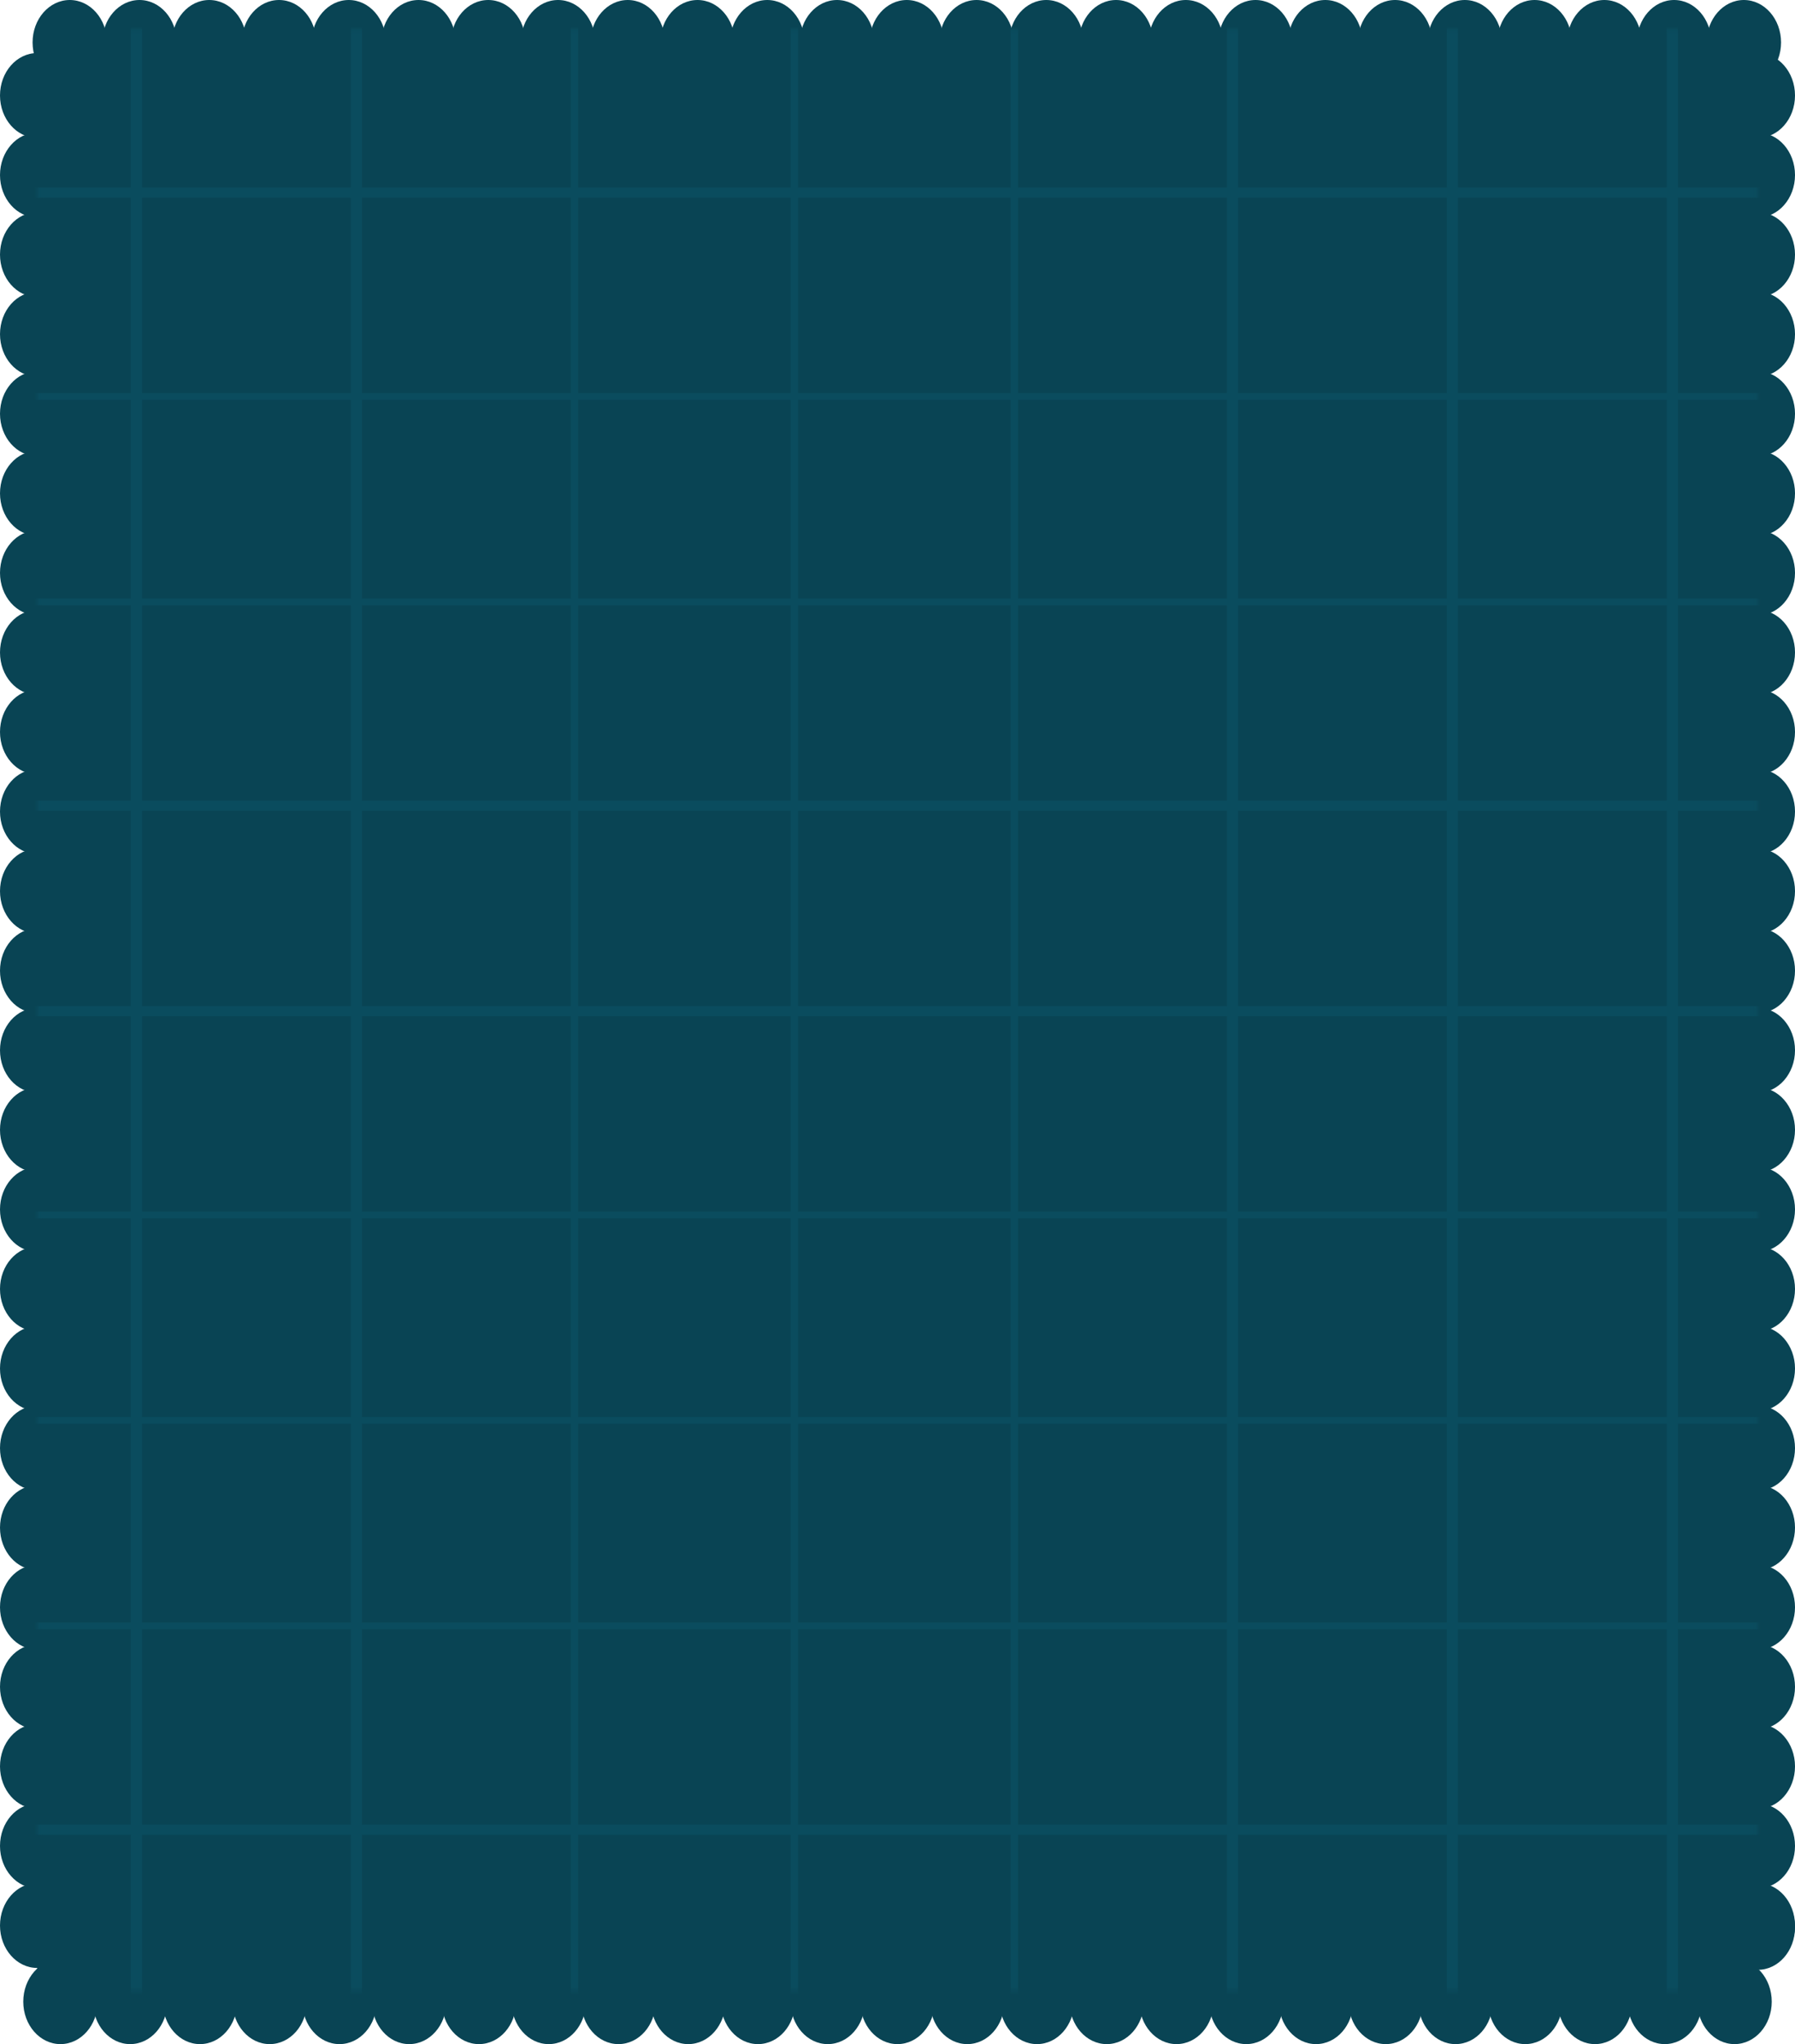 <?xml version="1.0" encoding="UTF-8"?>
<svg xmlns="http://www.w3.org/2000/svg" width="390" height="444" viewBox="0 0 390 444" fill="none">
  <rect x="8.086" y="11.934" width="373.834" height="420.543" fill="#094454"></rect>
  <ellipse cx="15.161" cy="9.217" rx="8.083" ry="9.217" fill="#094454"></ellipse>
  <ellipse cx="30.309" cy="9.217" rx="8.083" ry="9.217" fill="#094454"></ellipse>
  <ellipse cx="45.466" cy="9.217" rx="8.083" ry="9.217" fill="#094454"></ellipse>
  <ellipse cx="60.622" cy="9.217" rx="8.083" ry="9.217" fill="#094454"></ellipse>
  <ellipse cx="75.778" cy="9.217" rx="8.083" ry="9.217" fill="#094454"></ellipse>
  <ellipse cx="90.934" cy="9.217" rx="8.083" ry="9.217" fill="#094454"></ellipse>
  <ellipse cx="106.083" cy="9.217" rx="8.083" ry="9.217" fill="#094454"></ellipse>
  <ellipse cx="121.247" cy="9.217" rx="8.083" ry="9.217" fill="#094454"></ellipse>
  <ellipse cx="136.395" cy="9.217" rx="8.083" ry="9.217" fill="#094454"></ellipse>
  <ellipse cx="151.552" cy="9.217" rx="8.083" ry="9.217" fill="#094454"></ellipse>
  <ellipse cx="166.708" cy="9.217" rx="8.083" ry="9.217" fill="#094454"></ellipse>
  <ellipse cx="181.864" cy="9.217" rx="8.083" ry="9.217" fill="#094454"></ellipse>
  <ellipse cx="197.02" cy="9.217" rx="8.083" ry="9.217" fill="#094454"></ellipse>
  <ellipse cx="212.177" cy="9.217" rx="8.083" ry="9.217" fill="#094454"></ellipse>
  <ellipse cx="227.333" cy="9.217" rx="8.083" ry="9.217" fill="#094454"></ellipse>
  <ellipse cx="242.489" cy="9.217" rx="8.083" ry="9.217" fill="#094454"></ellipse>
  <ellipse cx="257.645" cy="9.217" rx="8.083" ry="9.217" fill="#094454"></ellipse>
  <ellipse cx="272.794" cy="9.217" rx="8.083" ry="9.217" fill="#094454"></ellipse>
  <ellipse cx="287.95" cy="9.217" rx="8.083" ry="9.217" fill="#094454"></ellipse>
  <ellipse cx="303.106" cy="9.217" rx="8.083" ry="9.217" fill="#094454"></ellipse>
  <ellipse cx="318.263" cy="9.217" rx="8.083" ry="9.217" fill="#094454"></ellipse>
  <ellipse cx="333.419" cy="9.217" rx="8.083" ry="9.217" fill="#094454"></ellipse>
  <ellipse cx="348.575" cy="9.217" rx="8.083" ry="9.217" fill="#094454"></ellipse>
  <ellipse cx="363.731" cy="9.217" rx="8.083" ry="9.217" fill="#094454"></ellipse>
  <ellipse cx="378.888" cy="9.217" rx="8.083" ry="9.217" fill="#094454"></ellipse>
  <ellipse cx="13.138" cy="434.784" rx="8.083" ry="9.217" fill="#094454"></ellipse>
  <ellipse cx="28.286" cy="434.784" rx="8.083" ry="9.217" fill="#094454"></ellipse>
  <ellipse cx="43.45" cy="434.784" rx="8.083" ry="9.217" fill="#094454"></ellipse>
  <ellipse cx="58.599" cy="434.784" rx="8.083" ry="9.217" fill="#094454"></ellipse>
  <ellipse cx="73.763" cy="434.784" rx="8.083" ry="9.217" fill="#094454"></ellipse>
  <ellipse cx="88.911" cy="434.784" rx="8.083" ry="9.217" fill="#094454"></ellipse>
  <ellipse cx="104.067" cy="434.784" rx="8.083" ry="9.217" fill="#094454"></ellipse>
  <ellipse cx="119.224" cy="434.784" rx="8.083" ry="9.217" fill="#094454"></ellipse>
  <ellipse cx="134.372" cy="434.784" rx="8.083" ry="9.217" fill="#094454"></ellipse>
  <ellipse cx="149.536" cy="434.784" rx="8.083" ry="9.217" fill="#094454"></ellipse>
  <ellipse cx="164.684" cy="434.784" rx="8.083" ry="9.217" fill="#094454"></ellipse>
  <ellipse cx="179.849" cy="434.784" rx="8.083" ry="9.217" fill="#094454"></ellipse>
  <ellipse cx="194.997" cy="434.784" rx="8.083" ry="9.217" fill="#094454"></ellipse>
  <ellipse cx="210.161" cy="434.784" rx="8.083" ry="9.217" fill="#094454"></ellipse>
  <ellipse cx="225.309" cy="434.784" rx="8.083" ry="9.217" fill="#094454"></ellipse>
  <ellipse cx="240.466" cy="434.784" rx="8.083" ry="9.217" fill="#094454"></ellipse>
  <ellipse cx="255.622" cy="434.784" rx="8.083" ry="9.217" fill="#094454"></ellipse>
  <ellipse cx="270.778" cy="434.784" rx="8.083" ry="9.217" fill="#094454"></ellipse>
  <ellipse cx="285.934" cy="434.784" rx="8.083" ry="9.217" fill="#094454"></ellipse>
  <ellipse cx="301.083" cy="434.784" rx="8.083" ry="9.217" fill="#094454"></ellipse>
  <ellipse cx="316.247" cy="434.784" rx="8.083" ry="9.217" fill="#094454"></ellipse>
  <ellipse cx="331.395" cy="434.784" rx="8.083" ry="9.217" fill="#094454"></ellipse>
  <ellipse cx="346.552" cy="434.784" rx="8.083" ry="9.217" fill="#094454"></ellipse>
  <ellipse cx="361.708" cy="434.784" rx="8.083" ry="9.217" fill="#094454"></ellipse>
  <ellipse cx="376.864" cy="434.784" rx="8.083" ry="9.217" fill="#094454"></ellipse>
  <ellipse cx="8.083" cy="418.24" rx="9.217" ry="8.083" transform="rotate(-90 8.083 418.24)" fill="#094454"></ellipse>
  <ellipse cx="8.083" cy="400.954" rx="9.217" ry="8.083" transform="rotate(-90 8.083 400.954)" fill="#094454"></ellipse>
  <ellipse cx="8.083" cy="383.673" rx="9.217" ry="8.083" transform="rotate(-90 8.083 383.673)" fill="#094454"></ellipse>
  <ellipse cx="8.083" cy="366.392" rx="9.217" ry="8.083" transform="rotate(-90 8.083 366.392)" fill="#094454"></ellipse>
  <ellipse cx="8.083" cy="349.107" rx="9.217" ry="8.083" transform="rotate(-90 8.083 349.107)" fill="#094454"></ellipse>
  <ellipse cx="8.083" cy="331.826" rx="9.217" ry="8.083" transform="rotate(-90 8.083 331.826)" fill="#094454"></ellipse>
  <ellipse cx="8.083" cy="314.54" rx="9.217" ry="8.083" transform="rotate(-90 8.083 314.54)" fill="#094454"></ellipse>
  <ellipse cx="8.083" cy="297.259" rx="9.217" ry="8.083" transform="rotate(-90 8.083 297.259)" fill="#094454"></ellipse>
  <ellipse cx="8.083" cy="279.978" rx="9.217" ry="8.083" transform="rotate(-90 8.083 279.978)" fill="#094454"></ellipse>
  <ellipse cx="8.083" cy="262.697" rx="9.217" ry="8.083" transform="rotate(-90 8.083 262.697)" fill="#094454"></ellipse>
  <ellipse cx="8.083" cy="245.412" rx="9.217" ry="8.083" transform="rotate(-90 8.083 245.412)" fill="#094454"></ellipse>
  <ellipse cx="8.083" cy="228.13" rx="9.217" ry="8.083" transform="rotate(-90 8.083 228.13)" fill="#094454"></ellipse>
  <ellipse cx="8.083" cy="210.845" rx="9.217" ry="8.083" transform="rotate(-90 8.083 210.845)" fill="#094454"></ellipse>
  <ellipse cx="8.083" cy="193.568" rx="9.217" ry="8.083" transform="rotate(-90 8.083 193.568)" fill="#094454"></ellipse>
  <ellipse cx="8.083" cy="176.283" rx="9.217" ry="8.083" transform="rotate(-90 8.083 176.283)" fill="#094454"></ellipse>
  <ellipse cx="8.083" cy="158.997" rx="9.217" ry="8.083" transform="rotate(-90 8.083 158.997)" fill="#094454"></ellipse>
  <ellipse cx="8.083" cy="141.716" rx="9.217" ry="8.083" transform="rotate(-90 8.083 141.716)" fill="#094454"></ellipse>
  <ellipse cx="8.083" cy="124.435" rx="9.217" ry="8.083" transform="rotate(-90 8.083 124.435)" fill="#094454"></ellipse>
  <ellipse cx="8.083" cy="107.154" rx="9.217" ry="8.083" transform="rotate(-90 8.083 107.154)" fill="#094454"></ellipse>
  <ellipse cx="8.083" cy="89.869" rx="9.217" ry="8.083" transform="rotate(-90 8.083 89.869)" fill="#094454"></ellipse>
  <ellipse cx="8.083" cy="72.587" rx="9.217" ry="8.083" transform="rotate(-90 8.083 72.587)" fill="#094454"></ellipse>
  <ellipse cx="8.083" cy="55.302" rx="9.217" ry="8.083" transform="rotate(-90 8.083 55.302)" fill="#094454"></ellipse>
  <ellipse cx="8.083" cy="38.025" rx="9.217" ry="8.083" transform="rotate(-90 8.083 38.025)" fill="#094454"></ellipse>
  <ellipse cx="8.083" cy="20.74" rx="9.217" ry="8.083" transform="rotate(-90 8.083 20.74)" fill="#094454"></ellipse>
  <ellipse cx="381.919" cy="418.65" rx="9.217" ry="8.083" transform="rotate(-90 381.919 418.65)" fill="#094454"></ellipse>
  <ellipse cx="381.919" cy="418.24" rx="9.217" ry="8.083" transform="rotate(-90 381.919 418.24)" fill="#094454"></ellipse>
  <ellipse cx="381.919" cy="400.954" rx="9.217" ry="8.083" transform="rotate(-90 381.919 400.954)" fill="#094454"></ellipse>
  <ellipse cx="381.919" cy="383.673" rx="9.217" ry="8.083" transform="rotate(-90 381.919 383.673)" fill="#094454"></ellipse>
  <ellipse cx="381.919" cy="366.392" rx="9.217" ry="8.083" transform="rotate(-90 381.919 366.392)" fill="#094454"></ellipse>
  <ellipse cx="381.919" cy="349.107" rx="9.217" ry="8.083" transform="rotate(-90 381.919 349.107)" fill="#094454"></ellipse>
  <ellipse cx="381.919" cy="331.826" rx="9.217" ry="8.083" transform="rotate(-90 381.919 331.826)" fill="#094454"></ellipse>
  <ellipse cx="381.919" cy="314.54" rx="9.217" ry="8.083" transform="rotate(-90 381.919 314.54)" fill="#094454"></ellipse>
  <ellipse cx="381.919" cy="297.259" rx="9.217" ry="8.083" transform="rotate(-90 381.919 297.259)" fill="#094454"></ellipse>
  <ellipse cx="381.919" cy="279.978" rx="9.217" ry="8.083" transform="rotate(-90 381.919 279.978)" fill="#094454"></ellipse>
  <ellipse cx="381.919" cy="262.697" rx="9.217" ry="8.083" transform="rotate(-90 381.919 262.697)" fill="#094454"></ellipse>
  <ellipse cx="381.919" cy="245.412" rx="9.217" ry="8.083" transform="rotate(-90 381.919 245.412)" fill="#094454"></ellipse>
  <ellipse cx="381.919" cy="228.13" rx="9.217" ry="8.083" transform="rotate(-90 381.919 228.13)" fill="#094454"></ellipse>
  <ellipse cx="381.919" cy="210.845" rx="9.217" ry="8.083" transform="rotate(-90 381.919 210.845)" fill="#094454"></ellipse>
  <ellipse cx="381.919" cy="193.568" rx="9.217" ry="8.083" transform="rotate(-90 381.919 193.568)" fill="#094454"></ellipse>
  <ellipse cx="381.919" cy="176.283" rx="9.217" ry="8.083" transform="rotate(-90 381.919 176.283)" fill="#094454"></ellipse>
  <ellipse cx="381.919" cy="158.997" rx="9.217" ry="8.083" transform="rotate(-90 381.919 158.997)" fill="#094454"></ellipse>
  <ellipse cx="381.919" cy="141.716" rx="9.217" ry="8.083" transform="rotate(-90 381.919 141.716)" fill="#094454"></ellipse>
  <ellipse cx="381.919" cy="124.435" rx="9.217" ry="8.083" transform="rotate(-90 381.919 124.435)" fill="#094454"></ellipse>
  <ellipse cx="381.919" cy="107.154" rx="9.217" ry="8.083" transform="rotate(-90 381.919 107.154)" fill="#094454"></ellipse>
  <ellipse cx="381.919" cy="89.869" rx="9.217" ry="8.083" transform="rotate(-90 381.919 89.869)" fill="#094454"></ellipse>
  <ellipse cx="381.919" cy="72.587" rx="9.217" ry="8.083" transform="rotate(-90 381.919 72.587)" fill="#094454"></ellipse>
  <ellipse cx="381.919" cy="55.302" rx="9.217" ry="8.083" transform="rotate(-90 381.919 55.302)" fill="#094454"></ellipse>
  <ellipse cx="381.919" cy="38.025" rx="9.217" ry="8.083" transform="rotate(-90 381.919 38.025)" fill="#094454"></ellipse>
  <ellipse cx="381.919" cy="20.74" rx="9.217" ry="8.083" transform="rotate(-90 381.919 20.74)" fill="#094454"></ellipse>
  <mask id="mask0_812_5908" style="mask-type:alpha" maskUnits="userSpaceOnUse" x="8" y="5" width="374" height="430">
    <rect x="8.078" y="5.762" width="373.834" height="429.023" fill="#094454"></rect>
  </mask>
  <g mask="url(#mask0_812_5908)">
    <mask id="mask1_812_5908" style="mask-type:alpha" maskUnits="userSpaceOnUse" x="-75" y="6" width="1304" height="427">
      <rect x="-74.773" y="6.18" width="1303.37" height="426.303" fill="#094454"></rect>
    </mask>
    <g mask="url(#mask1_812_5908)">
      <path d="M1364.87 754.1H-209.703V-137.043H1364.87V754.1ZM-207.666 752.264H1362.83V-135.203H-207.666V752.264Z" fill="#0A4C5E"></path>
      <path d="M1364.06 396.328H-208.891V398.523H1364.06V396.328Z" fill="#0A4C5E"></path>
      <path d="M1364.06 352.426H-208.891V353.889H1364.06V352.426Z" fill="#0A4C5E"></path>
      <path d="M1364.06 307.797H-208.891V309.26H1364.06V307.797Z" fill="#0A4C5E"></path>
      <path d="M1364.06 263.164H-208.891V264.627H1364.06V263.164Z" fill="#0A4C5E"></path>
      <path d="M1364.06 218.535H-208.891V220.73H1364.06V218.535Z" fill="#0A4C5E"></path>
      <path d="M1364.06 173.906H-208.891V176.101H1364.06V173.906Z" fill="#0A4C5E"></path>
      <path d="M1364.06 130.008H-208.891V131.471H1364.06V130.008Z" fill="#0A4C5E"></path>
      <path d="M1364.06 85.375H-208.891V86.838H1364.06V85.375Z" fill="#0A4C5E"></path>
      <path d="M1364.06 40.75H-208.891V42.945H1364.06V40.75Z" fill="#0A4C5E"></path>
      <path d="M364.555 -136.312H362.125V753.367H364.555V-136.312Z" fill="#0A4C5E"></path>
      <path d="M316.774 -136.312H314.344V753.367H316.774V-136.312Z" fill="#0A4C5E"></path>
      <path d="M268.992 -136.312H266.562V753.367H268.992V-136.312Z" fill="#0A4C5E"></path>
      <path d="M221.198 -136.312H219.578V753.367H221.198V-136.312Z" fill="#0A4C5E"></path>
      <path d="M173.401 -136.312H171.781V753.367H173.401V-136.312Z" fill="#0A4C5E"></path>
      <path d="M125.62 -136.312H124V753.367H125.62V-136.312Z" fill="#0A4C5E"></path>
      <path d="M78.649 -136.312H76.219V753.367H78.649V-136.312Z" fill="#0A4C5E"></path>
      <path d="M30.852 -136.312H28.422V753.367H30.852V-136.312Z" fill="#0A4C5E"></path>
    </g>
  </g>
</svg>
